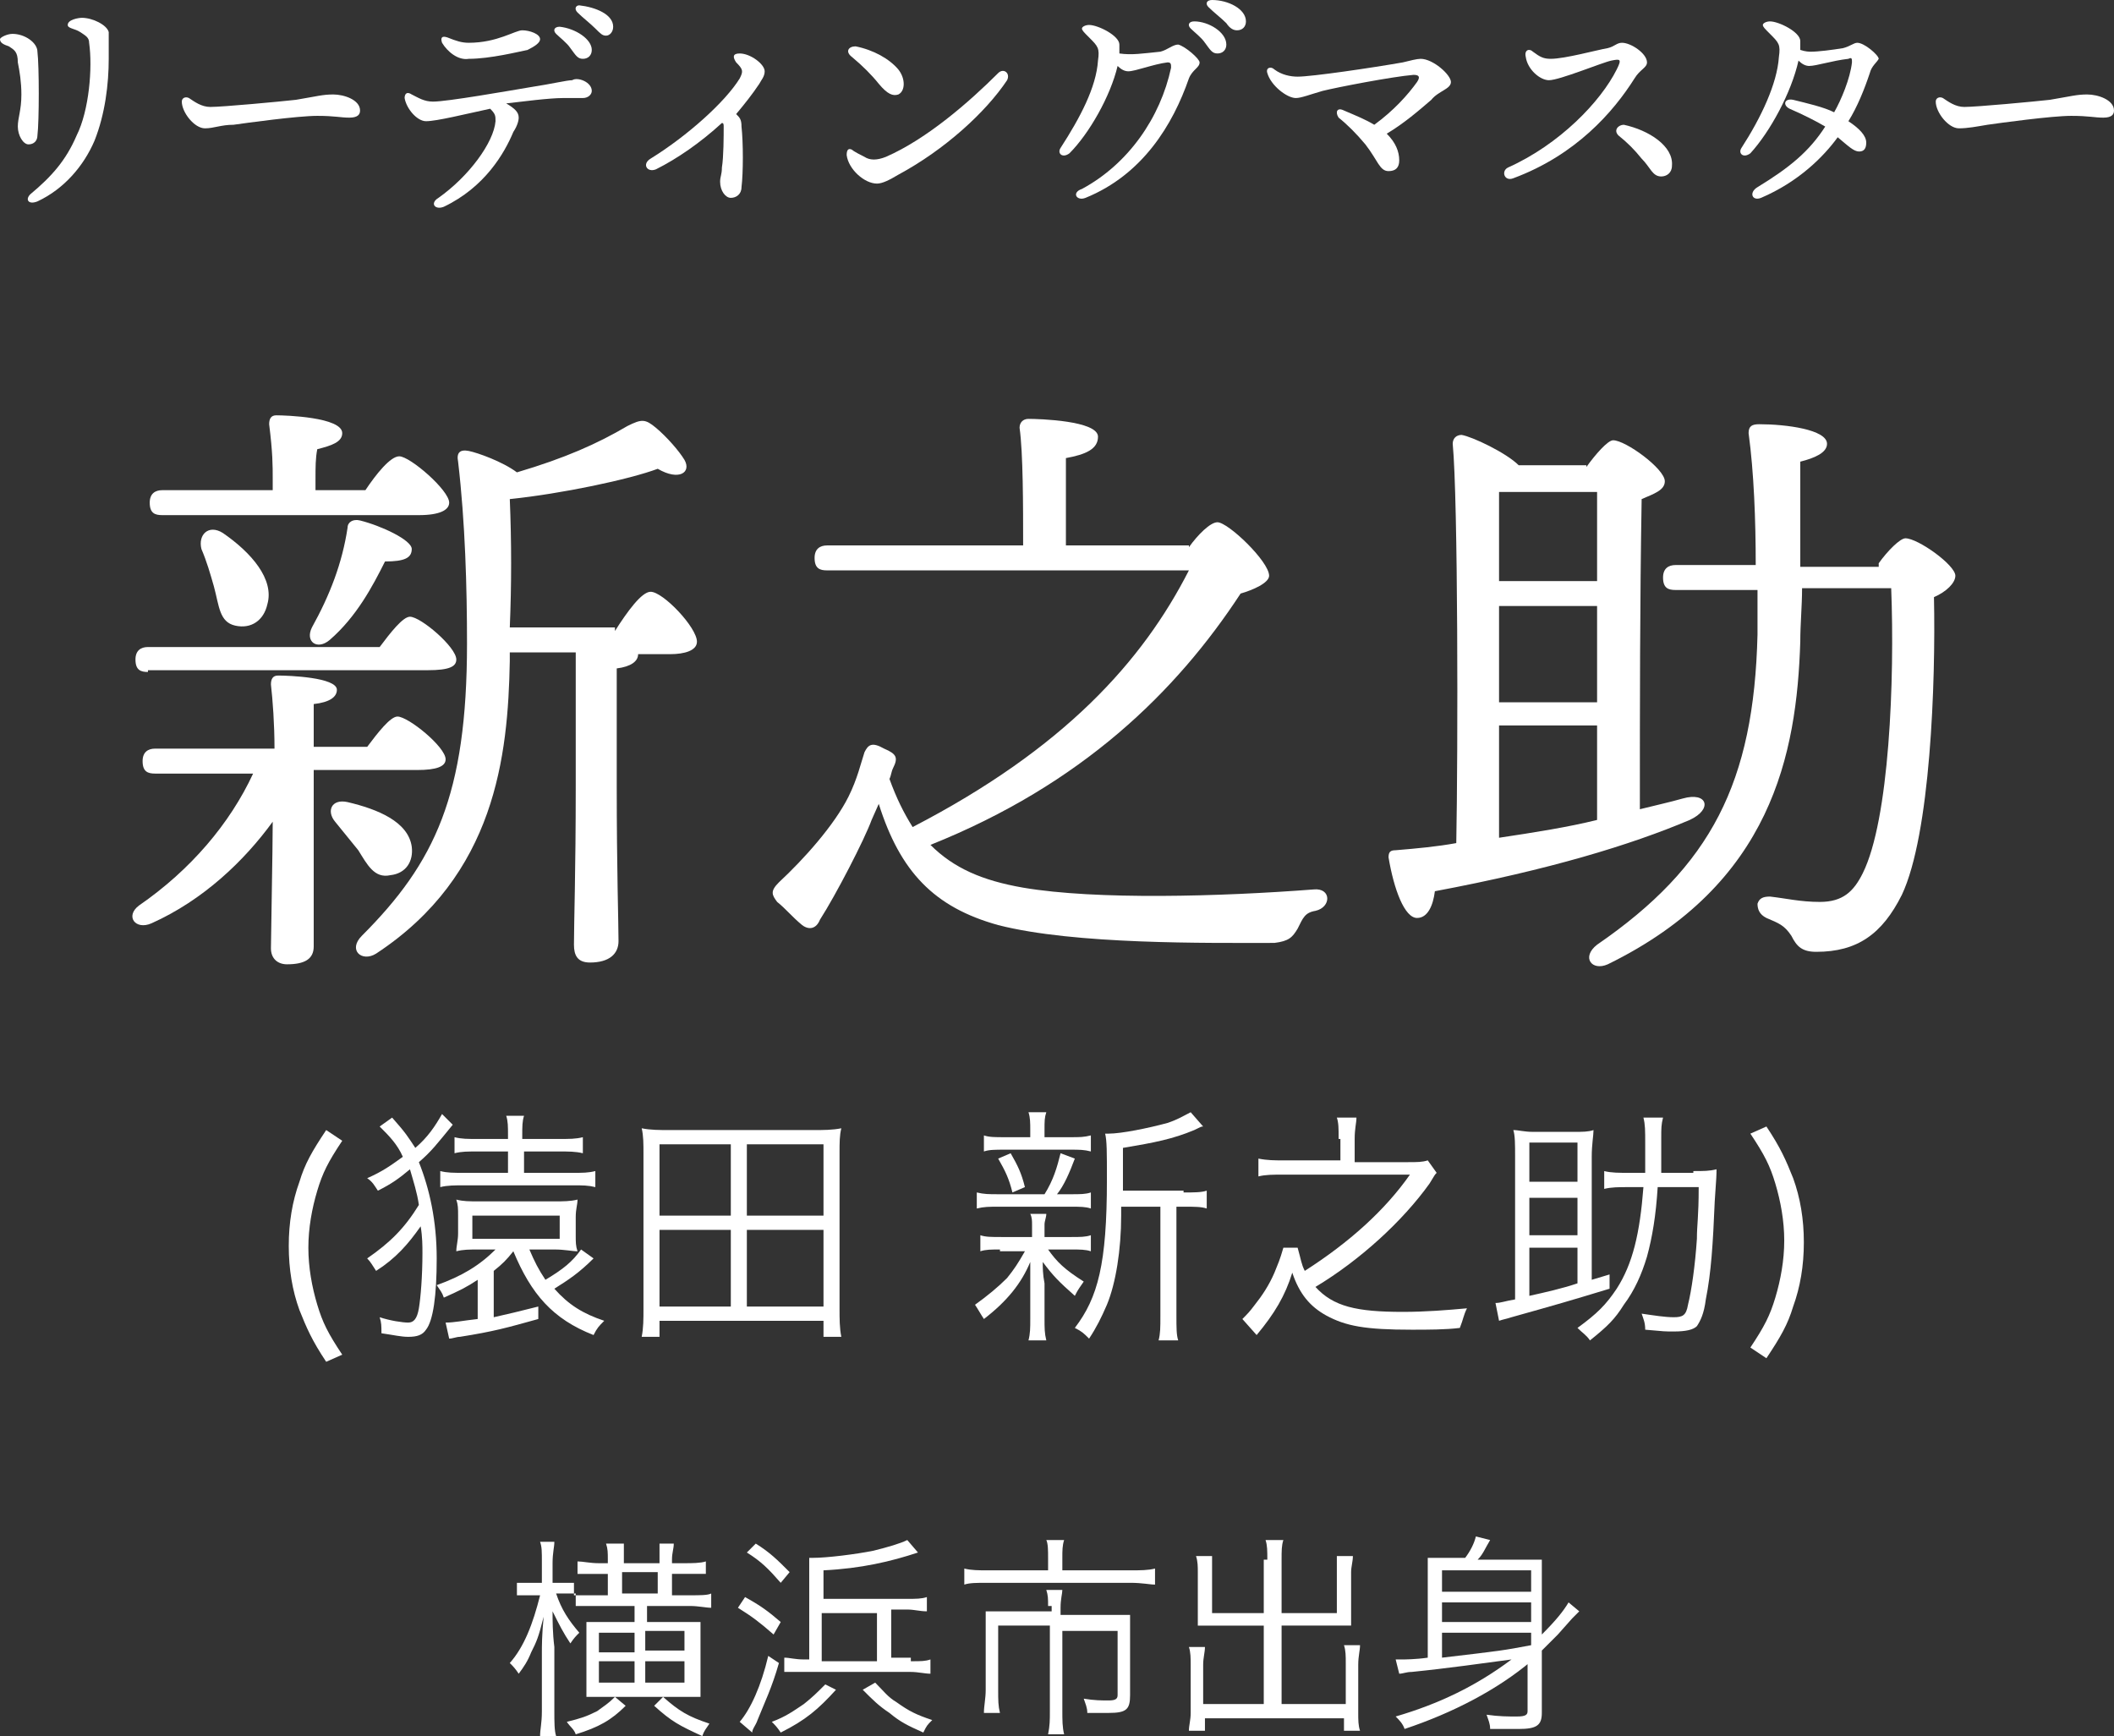 <?xml version="1.0" encoding="utf-8"?>
<!-- Generator: Adobe Illustrator 27.8.1, SVG Export Plug-In . SVG Version: 6.00 Build 0)  -->
<svg version="1.1" id="レイヤー_1" xmlns="http://www.w3.org/2000/svg" xmlns:xlink="http://www.w3.org/1999/xlink" x="0px"
	 y="0px" viewBox="0 0 118.6 97.4" style="enable-background:new 0 0 118.6 97.4;" xml:space="preserve">
<rect x="0" y="0" width="118.6" height="97.4" fill="#333333" stroke="none"/>
<style type="text/css">
	.st0{fill:#FFFFFF;}
</style>
<g>
	<g>
		<path class="st0" d="M0.7,1.9c0.7,0,1.4,0.5,1.4,1c0.1,0.8,0.1,3.9,0,4.7c0,0.3-0.2,0.5-0.5,0.5C1.3,8.1,1,7.6,1,7.1
			c0-0.5,0.2-0.9,0.2-1.8c0-0.7-0.1-1.3-0.2-1.8C1,2.9,0.8,2.8,0.5,2.6C0.2,2.5,0,2.4,0,2.2C0,2.1,0.4,1.9,0.7,1.9z M4.6,1
			c0.6,0,1.4,0.4,1.5,0.8c0,0.2,0,0.8,0,1.5c0,1.4-0.2,3.1-0.8,4.6c-0.6,1.4-1.7,2.7-3.2,3.4c-0.5,0.2-0.7-0.1-0.4-0.4
			c1.2-1,2-1.9,2.6-3.3C5,6.2,5.2,3.8,5,2.4c0-0.3-0.2-0.4-0.5-0.6C4.2,1.6,3.8,1.6,3.8,1.4C3.8,1.1,4.4,1,4.6,1z"/>
		<path class="st0" d="M11.8,6c0.7,0,3.9-0.3,4.8-0.4c1.2-0.2,1.5-0.3,2.1-0.3c0.6,0,1.5,0.3,1.5,0.9c0,0.2-0.1,0.4-0.6,0.4
			c-0.5,0-0.8-0.1-1.8-0.1c-1.1,0-4,0.4-4.7,0.5C12.4,7,12,7.2,11.5,7.2c-0.6,0-1.3-0.9-1.3-1.5c0-0.2,0.2-0.3,0.4-0.2
			C10.9,5.7,11.3,6,11.8,6z"/>
		<path class="st0" d="M33.2,5.1c0,0.2-0.2,0.4-0.5,0.4c-0.3,0-0.7,0-1.1,0c-0.8,0-2.3,0.2-3.2,0.3c0.5,0.3,0.7,0.5,0.7,0.8
			c0,0.2-0.1,0.5-0.3,0.8c-0.5,1.2-1.6,3.1-3.9,4.2c-0.5,0.2-0.8-0.2-0.3-0.5c1.7-1.2,3.1-3.1,3.2-4.3c0-0.3,0-0.4-0.3-0.7
			c-1.4,0.3-3,0.7-3.6,0.7c-0.5,0-1.1-0.7-1.2-1.3c0-0.2,0.1-0.4,0.4-0.2c0.4,0.2,0.7,0.4,1.2,0.4c0.8,0,4.2-0.6,5.4-0.8
			c1.3-0.2,2.1-0.4,2.4-0.4C32.4,4.3,33.2,4.6,33.2,5.1z M24.8,2.4c-0.1-0.3,0-0.4,0.3-0.3c0.5,0.2,0.8,0.3,1.2,0.3
			c1.6,0,2.6-0.7,3-0.7c0.4,0,1,0.2,1,0.5c0,0.2-0.3,0.4-0.7,0.6c-0.5,0.1-2.1,0.5-3.3,0.5C25.7,3.4,25.1,2.9,24.8,2.4z M33.2,2.8
			c0,0.3-0.2,0.5-0.5,0.5c-0.3,0-0.4-0.2-0.7-0.6c-0.2-0.3-0.6-0.6-0.8-0.8c-0.2-0.2-0.1-0.4,0.2-0.4C32.3,1.6,33.2,2.2,33.2,2.8z
			 M34.4,1.5C34.4,1.8,34.2,2,34,2c-0.2,0-0.3-0.1-0.6-0.4c-0.3-0.3-0.7-0.6-1-0.9c-0.2-0.2-0.1-0.4,0.1-0.4
			C33.4,0.4,34.4,0.8,34.4,1.5z"/>
		<path class="st0" d="M41.3,6.4c0.2,0.2,0.3,0.3,0.3,0.7c0.1,0.9,0.1,2.6,0,3.4c0,0.4-0.3,0.6-0.6,0.6c-0.3,0-0.6-0.4-0.6-0.9
			c0-0.3,0.1-0.4,0.1-0.8c0.1-0.6,0.1-1.8,0.1-2.3c0-0.1,0-0.2-0.1-0.2c-1.2,1.1-2.5,2-3.7,2.6c-0.5,0.2-0.8-0.3-0.3-0.6
			c2.1-1.3,4.2-3.2,5-4.5c0.2-0.4,0.2-0.5-0.2-0.9c-0.2-0.3-0.2-0.5,0.2-0.5c0.6,0,1.4,0.6,1.4,1c0,0.3-0.2,0.5-0.3,0.7
			C42.2,5.3,41.8,5.8,41.3,6.4L41.3,6.4z"/>
		<path class="st0" d="M48.5,8.8c0.3,0.2,0.7,0.2,1.2,0c2.3-1,4.7-3.1,6.3-4.7c0.3-0.3,0.7,0,0.5,0.4c-1.2,1.8-3.5,3.9-6.1,5.3
			c-0.5,0.3-0.9,0.5-1.2,0.5c-0.7,0-1.6-0.8-1.7-1.6c0-0.3,0.1-0.4,0.3-0.3C47.9,8.5,48.3,8.7,48.5,8.8z M48,2.6
			c1,0.2,1.9,0.7,2.4,1.3c0.4,0.5,0.4,1.2,0,1.4c-0.3,0.1-0.6,0-1.1-0.6c-0.4-0.5-0.9-1-1.5-1.5C47.4,2.9,47.6,2.6,48,2.6z"/>
		<path class="st0" d="M67.3,3.5c0,0.3-0.4,0.4-0.6,0.9c-0.9,2.6-2.6,5.4-5.8,6.7c-0.5,0.2-0.8-0.3-0.2-0.5c2.6-1.4,4.4-4,5-6.8
			c0-0.2,0-0.3-0.2-0.3c-0.8,0.1-1.8,0.5-2.2,0.5c-0.2,0-0.4-0.1-0.6-0.3c-0.4,1.7-1.6,3.8-2.7,4.9c-0.4,0.3-0.7,0-0.5-0.3
			c1.1-1.7,2-3.4,2.1-4.9c0.1-0.7,0-0.8-0.5-1.3c-0.3-0.3-0.4-0.4-0.4-0.5c0-0.1,0.2-0.2,0.4-0.2c0.5,0,1.7,0.6,1.7,1.1
			c0,0.2,0,0.3,0,0.5c0.7,0.1,1.3,0,2.3-0.1c0.4-0.1,0.7-0.4,1-0.4C66.5,2.6,67.3,3.3,67.3,3.5z M68.8,2.5c0,0.3-0.2,0.5-0.5,0.5
			c-0.3,0-0.4-0.2-0.7-0.6c-0.2-0.3-0.6-0.6-0.8-0.8c-0.2-0.2-0.1-0.4,0.2-0.4C67.8,1.2,68.8,1.8,68.8,2.5z M69.9,1.2
			c0,0.3-0.2,0.5-0.5,0.5c-0.2,0-0.4-0.1-0.6-0.4c-0.3-0.3-0.7-0.6-1-0.9C67.6,0.2,67.7,0,68,0C68.9,0,69.9,0.5,69.9,1.2z"/>
		<path class="st0" d="M81.4,4.6c0,0.4-0.7,0.5-1.1,1c-0.7,0.6-1.5,1.3-2.5,1.9c0.5,0.5,0.7,1,0.7,1.5c0,0.4-0.2,0.6-0.6,0.6
			c-0.5,0-0.6-0.6-1.3-1.5c-0.5-0.6-1-1.1-1.5-1.5C74.9,6.3,75,6,75.4,6.2c0.7,0.3,1.2,0.5,1.7,0.8c1.1-0.8,1.9-1.7,2.4-2.4
			c0.2-0.3,0.1-0.4-0.2-0.4c-1.2,0.1-4.3,0.7-5.1,0.9c-0.7,0.2-1.2,0.4-1.5,0.4c-0.5,0-1.4-0.7-1.6-1.4c-0.1-0.3,0.2-0.4,0.4-0.2
			c0.4,0.3,0.9,0.4,1.3,0.4c0.8,0,4.2-0.5,5.9-0.8c0.4-0.1,0.8-0.2,1-0.2C80.4,3.3,81.4,4.2,81.4,4.6z"/>
		<path class="st0" d="M87,3.3c0.8,0,2.6-0.5,3.2-0.6c0.4-0.1,0.5-0.3,0.8-0.3c0.5,0,1.4,0.6,1.4,1.1c0,0.3-0.4,0.4-0.7,0.9
			c-1.2,1.9-3.3,4.3-6.8,5.6c-0.5,0.2-0.7-0.4-0.3-0.6c2.9-1.3,5.2-3.7,6.1-5.5c0.3-0.6,0.2-0.6-0.3-0.5c-0.5,0.1-2.9,1.1-3.5,1.1
			c-0.5,0-1.2-0.6-1.3-1.3c-0.1-0.4,0.2-0.5,0.4-0.3C86.4,3.2,86.6,3.3,87,3.3z M93.8,9.3c0,0.4-0.3,0.6-0.6,0.6
			c-0.5,0-0.6-0.5-1.1-1c-0.4-0.5-0.8-0.9-1.3-1.3C90.5,7.3,90.8,7,91.1,7C92.5,7.3,93.9,8.2,93.8,9.3z"/>
		<path class="st0" d="M104.9,4.1c-0.3,0.9-0.7,1.9-1.2,2.7c0.6,0.4,1,0.8,1,1.2c0,0.3-0.1,0.5-0.4,0.5c-0.3,0-0.6-0.3-1.2-0.8
			c-0.8,1.1-2.2,2.5-4.3,3.4c-0.5,0.2-0.7-0.3-0.2-0.6c1.8-1.1,2.9-2,3.8-3.4c-0.5-0.3-1.3-0.7-2-1c-0.4-0.2-0.3-0.6,0.2-0.5
			c0.8,0.2,1.7,0.4,2.3,0.7c0.4-0.7,0.9-1.9,1-2.8c0-0.2,0-0.3-0.2-0.2c-0.9,0.1-1.8,0.4-2.2,0.4c-0.2,0-0.4-0.1-0.6-0.3
			c-0.4,1.8-1.6,4-2.7,5.2c-0.4,0.3-0.7,0-0.5-0.3c1.1-1.7,2-3.6,2.1-5.1c0.1-0.7,0-0.8-0.5-1.3c-0.3-0.3-0.4-0.4-0.4-0.5
			c0-0.1,0.2-0.2,0.4-0.2c0.5,0,1.7,0.6,1.7,1.1c0,0.2,0,0.3,0,0.5c0.3,0.1,0.5,0.1,0.6,0.1c0.4,0,1.2-0.1,1.8-0.2
			c0.4-0.1,0.6-0.3,0.8-0.3c0.4,0,1.2,0.7,1.2,0.9C105.3,3.5,105,3.7,104.9,4.1z"/>
		<path class="st0" d="M110.2,6c0.7,0,3.9-0.3,4.8-0.4c1.2-0.2,1.5-0.3,2.1-0.3c0.6,0,1.5,0.3,1.5,0.9c0,0.2-0.1,0.4-0.6,0.4
			c-0.5,0-0.8-0.1-1.8-0.1c-1.1,0-4,0.4-4.7,0.5c-0.6,0.1-1.1,0.2-1.6,0.2c-0.6,0-1.3-0.9-1.3-1.5c0-0.2,0.2-0.3,0.4-0.2
			C109.3,5.7,109.7,6,110.2,6z"/>
		<path class="st0" d="M17.6,46.1l0,7c0,0.7-0.5,1-1.5,1c-0.5,0-0.9-0.3-0.9-0.9c0-0.6,0.1-5.6,0.1-7.1c-1.6,2.2-3.9,4.4-6.8,5.7
			c-0.9,0.4-1.5-0.4-0.7-1c2.9-2,5.1-4.6,6.4-7.4H8.7c-0.4,0-0.7-0.1-0.7-0.7C8,42.2,8.3,42,8.7,42h6.7c0-1.4-0.1-2.7-0.2-3.6
			c0-0.3,0.1-0.5,0.4-0.5c0.6,0,3.3,0.1,3.3,0.8c0,0.4-0.4,0.7-1.3,0.8c0,0.4,0,1.4,0,2.4h3c0.6-0.8,1.3-1.7,1.7-1.7
			c0.6,0,2.7,1.7,2.7,2.4c0,0.4-0.5,0.6-1.6,0.6h-5.8L17.6,46.1z M8.3,37.7c-0.4,0-0.7-0.1-0.7-0.7c0-0.5,0.3-0.7,0.7-0.7h13
			c0.6-0.8,1.3-1.7,1.7-1.7c0.6,0,2.6,1.7,2.6,2.4c0,0.4-0.4,0.6-1.6,0.6H8.3z M9.1,28.9c-0.4,0-0.7-0.1-0.7-0.7
			c0-0.5,0.3-0.7,0.7-0.7h6.2v-0.6c0-0.8,0-1.5-0.2-3.1c0-0.3,0.1-0.5,0.4-0.5c0.5,0,3.7,0.1,3.7,1c0,0.5-0.6,0.7-1.4,0.9
			c-0.1,0.5-0.1,1-0.1,1.7v0.6h2.8c0.6-0.9,1.4-1.9,1.9-1.9c0.6,0,2.8,1.9,2.8,2.6c0,0.4-0.5,0.7-1.7,0.7H9.1z M12.5,29.9
			c1.6,1.1,2.9,2.6,2.5,4c-0.2,0.9-0.9,1.4-1.8,1.2c-0.9-0.2-0.9-1.1-1.2-2.2c-0.2-0.7-0.4-1.4-0.7-2.1C11.1,30,11.7,29.4,12.5,29.9
			z M20.2,29.2c1.2,0.3,2.9,1.1,2.9,1.6c0,0.5-0.4,0.7-1.5,0.7c-0.7,1.4-1.6,3.1-3.1,4.4c-0.7,0.6-1.4,0.1-1-0.7
			c1-1.8,1.7-3.6,2-5.6C19.5,29.3,19.8,29.1,20.2,29.2z M20.1,47.7c-0.4-0.5-0.9-1.1-1.3-1.6c-0.5-0.6-0.2-1.3,0.7-1.1
			c1.7,0.4,3.4,1.1,3.6,2.5c0.1,0.8-0.3,1.5-1.2,1.6C21,49.3,20.6,48.5,20.1,47.7z M34.5,35.4c0.7-1.1,1.5-2.2,2-2.2
			c0.7,0,2.6,2,2.6,2.8c0,0.5-0.7,0.7-1.5,0.7h-1.8v0c0,0.4-0.4,0.7-1.2,0.8v6.6c0,4.7,0.1,7.7,0.1,8.7c0,0.7-0.5,1.2-1.6,1.2
			c-0.7,0-0.9-0.4-0.9-1c0-1.2,0.1-4.1,0.1-8.9v-7.5h-3.7v0.5c-0.1,5.3-0.8,12-7.5,16.4c-0.8,0.5-1.6-0.2-0.8-1
			c4.1-4.1,5.9-7.9,5.9-16.4c0-3.1-0.1-6.8-0.5-10.2c-0.1-0.5,0.1-0.7,0.6-0.6c0.5,0.1,1.9,0.6,2.7,1.2c2.7-0.8,4.5-1.6,6.2-2.6
			c0.8-0.4,1-0.4,1.6,0.1c0.6,0.5,1.3,1.3,1.6,1.8c0.4,0.7-0.3,1.2-1.5,0.5c-1.6,0.6-5.4,1.4-8.3,1.7c0.1,2.4,0.1,4.8,0,7.2H34.5z"
			/>
		<path class="st0" d="M66.7,30.7c0.5-0.7,1.2-1.4,1.6-1.4c0.6,0,2.9,2.2,2.9,3c0,0.4-0.9,0.8-1.6,1c-3.6,5.5-8.9,10.7-17.4,14.1
			c1.3,1.3,2.9,2,5.2,2.4c4.1,0.7,11.1,0.5,16.3,0.1c1-0.1,1,1,0.1,1.2c-0.6,0.1-0.7,0.4-1,1c-0.3,0.5-0.5,0.7-1.3,0.8
			C67.7,52.9,60.3,53,56,51.9c-3.6-1-5.5-3-6.7-6.8L48.9,46c-0.4,1.1-2,4.2-2.9,5.6c-0.2,0.5-0.6,0.6-1,0.3
			c-0.6-0.5-0.9-0.9-1.4-1.3c-0.3-0.4-0.4-0.6,0.1-1.1c1.4-1.3,3.1-3.2,3.9-4.8c0.5-1,0.7-1.9,0.9-2.5c0.2-0.4,0.4-0.6,1.1-0.2
			c0.7,0.3,0.8,0.5,0.5,1.1c-0.1,0.2-0.1,0.4-0.2,0.6c0.4,1.1,0.8,1.9,1.3,2.7C59.7,42,64.1,37.1,66.7,32H46.4
			c-0.4,0-0.7-0.1-0.7-0.7c0-0.5,0.3-0.7,0.7-0.7h11c0-2.2,0-5.2-0.2-6.6c0-0.3,0.2-0.5,0.5-0.5c0.6,0,3.9,0.1,3.9,1
			c0,0.7-0.7,1-1.8,1.2v4.9H66.7z"/>
		<path class="st0" d="M89,26.2c0.5-0.7,1.2-1.5,1.5-1.5c0.7,0,2.9,1.6,2.9,2.3c0,0.5-0.6,0.7-1.3,1C92,33.9,92,39.6,92,45.4
			c0.8-0.2,1.7-0.4,2.4-0.6c1.4-0.4,1.7,0.6,0.4,1.2c-3.3,1.4-7.9,2.8-14.3,4c-0.1,0.8-0.4,1.5-1,1.5c-0.7,0-1.3-1.6-1.6-3.4
			c0-0.3,0.1-0.4,0.4-0.4c1.2-0.1,2.3-0.2,3.4-0.4c0.1-5.2,0.1-19.3-0.2-22.4c0-0.3,0.2-0.5,0.5-0.5c0.6,0.1,2.5,1,3.2,1.7H89z
			 M84.1,27.6v5h5.5v-5H84.1z M84.1,34v5.4h5.5V34H84.1z M84.1,47c2-0.3,3.9-0.6,5.5-1v-5.3h-5.5V47z M105.4,31.6
			c0.5-0.7,1.2-1.4,1.5-1.4c0.7,0,2.8,1.5,2.8,2.1c0,0.4-0.5,0.9-1.2,1.2c0.1,4.8-0.2,13.3-1.8,16.7c-1.1,2.2-2.5,3.2-4.8,3.2
			c-0.8,0-1.1-0.3-1.4-0.9c-0.4-0.6-0.7-0.7-1.4-1c-0.4-0.2-0.5-0.5-0.5-0.8c0.1-0.3,0.3-0.4,0.7-0.4c0.9,0.1,1.7,0.3,2.8,0.3
			c1.3,0,1.9-0.6,2.4-1.6c1.5-3,1.8-10.9,1.6-16h-5c0,1-0.1,2-0.1,3c-0.2,6.3-1.6,13.6-10.8,18.1c-0.9,0.4-1.5-0.4-0.6-1.1
			c6.4-4.4,8.8-9.1,9-17.4c0-0.7,0-1.6,0-2.5h-4.6c-0.4,0-0.7-0.1-0.7-0.7c0-0.5,0.3-0.7,0.7-0.7h4.5c0-2.5-0.1-5.2-0.4-7.4
			c0-0.4,0.2-0.5,0.6-0.5c1.5,0,3.8,0.3,3.8,1.1c0,0.5-0.7,0.8-1.5,1c0,1.8,0,3.9,0,5.9H105.4z"/>
		<path class="st0" d="M18.3,76.4c-0.8-1.2-1.1-1.9-1.5-2.9c-0.4-1.1-0.6-2.3-0.6-3.6s0.2-2.5,0.6-3.6c0.3-1,0.7-1.7,1.5-2.9
			l0.9,0.6c-0.8,1.2-1.1,1.8-1.4,2.8c-0.3,1-0.5,2.1-0.5,3.2s0.2,2.2,0.5,3.2c0.3,1,0.6,1.6,1.4,2.8L18.3,76.4z"/>
		<path class="st0" d="M25.4,63.1c-0.9,1.1-1.2,1.5-1.9,2.1c0.6,1.5,1,3.3,1,5.4c0,2.1-0.2,3.5-0.6,4c-0.2,0.3-0.5,0.4-1,0.4
			c-0.4,0-0.8-0.1-1.5-0.2c0-0.4,0-0.6-0.1-0.9c0.6,0.2,1.3,0.3,1.6,0.3c0.3,0,0.5-0.2,0.6-0.8c0.1-0.6,0.2-1.8,0.2-3.1
			c0-0.4,0-0.9-0.1-1.5c-0.7,1-1.4,1.8-2.5,2.5c-0.2-0.3-0.3-0.5-0.5-0.7c1.3-0.9,2.1-1.7,2.9-3c-0.1-0.7-0.3-1.3-0.5-2
			c-0.6,0.5-1,0.8-1.8,1.2c-0.2-0.3-0.3-0.5-0.6-0.7c0.9-0.4,1.3-0.7,2-1.2c-0.3-0.7-0.8-1.2-1.2-1.6c-0.1-0.1-0.1-0.1-0.1-0.1
			l0.7-0.5c0.8,0.9,0.9,1.1,1.3,1.7c0.7-0.6,1.1-1.2,1.5-1.9L25.4,63.1z M28.8,70.2c-0.4,0.5-0.6,0.7-1.1,1.1v2.6
			c0.9-0.2,1.3-0.3,2.5-0.6V74c-1.8,0.5-2.5,0.7-4.4,1c-0.2,0-0.4,0.1-0.6,0.1L25,74.2c0.5,0,0.9-0.1,1.8-0.2v-2.2
			c-0.6,0.4-1,0.6-1.9,1c-0.1-0.3-0.2-0.4-0.4-0.7c1.4-0.5,2.4-1.1,3.3-2h-0.9c-0.6,0-0.9,0-1.3,0.1c0-0.3,0.1-0.6,0.1-1v-1
			c0-0.4,0-0.6-0.1-0.9c0.4,0.1,0.7,0.1,1.3,0.1h4.2c0.5,0,0.9,0,1.3-0.1c0,0.3-0.1,0.5-0.1,1v1c0,0.4,0,0.6,0.1,0.9
			c-0.3,0-0.7-0.1-1.3-0.1h-1.4c0.3,0.7,0.5,1.1,0.9,1.7c1-0.6,1.5-1,2-1.7l0.7,0.5c-0.8,0.8-1.4,1.2-2.2,1.7
			c0.8,0.9,1.6,1.4,2.8,1.8c-0.3,0.3-0.4,0.4-0.6,0.8C31,74,29.8,72.6,28.8,70.2L28.8,70.2z M28.5,64.6h-1.6c-0.7,0-1,0-1.4,0.1
			v-0.9c0.4,0.1,0.7,0.1,1.4,0.1h1.6v-0.2c0-0.5,0-0.8-0.1-1.1h1c-0.1,0.3-0.1,0.6-0.1,1.1v0.2h1.9c0.8,0,1.1,0,1.5-0.1v0.9
			c-0.4-0.1-0.8-0.1-1.4-0.1h-1.9v1.2h2.7c0.6,0,0.9,0,1.3-0.1v0.9c-0.4-0.1-0.7-0.1-1.3-0.1h-6c-0.6,0-1,0-1.4,0.1v-0.9
			c0.4,0.1,0.7,0.1,1.4,0.1h2.4V64.6z M26.5,69.5h4.9v-1.3h-4.9V69.5z"/>
		<path class="st0" d="M46.2,75v-0.9H37V75h-1c0.1-0.5,0.1-1,0.1-1.6v-8.7c0-0.5,0-1-0.1-1.4c0.5,0.1,1,0.1,1.6,0.1h8
			c0.6,0,1.1,0,1.6-0.1c-0.1,0.4-0.1,0.8-0.1,1.4v8.7c0,0.6,0,1.1,0.1,1.6H46.2z M37,68.2h4v-4h-4V68.2z M37,73.3h4V69h-4V73.3z
			 M41.9,68.2h4.3v-4h-4.3V68.2z M41.9,73.3h4.3V69h-4.3V73.3z"/>
		<path class="st0" d="M56.1,70.1c-0.5,0-0.8,0-1.1,0.1v-0.9c0.3,0.1,0.6,0.1,1.2,0.1h1.7v-0.7c0-0.2,0-0.4-0.1-0.6h0.9
			c0,0.2-0.1,0.4-0.1,0.6v0.7h1.5c0.5,0,0.8,0,1.1-0.1v0.9c-0.3-0.1-0.6-0.1-1.1-0.1h-1.3c0.5,0.7,0.9,1.1,2,1.8
			c-0.2,0.3-0.3,0.4-0.5,0.8c-0.9-0.8-1.2-1.1-1.8-1.9c0,0.3,0,0.7,0.1,1.2v2c0,0.5,0,0.8,0.1,1.2h-1c0.1-0.4,0.1-0.7,0.1-1.2v-2
			c0-0.3,0-0.7,0-1.2C57.3,72,56.5,73,55.2,74c-0.2-0.3-0.3-0.5-0.5-0.8c0.7-0.5,1.3-1,1.8-1.5c0.4-0.5,0.6-0.8,1-1.5H56.1z
			 M58.6,67c0.5-0.8,0.7-1.5,0.9-2.3l0.8,0.3c-0.3,0.8-0.6,1.5-1,2h0.8c0.5,0,0.8,0,1.1-0.1v0.9c-0.3-0.1-0.6-0.1-1.1-0.1H56
			c-0.5,0-0.8,0-1.2,0.1v-0.9C55.2,67,55.5,67,56,67H58.6z M60,63.8c0.6,0,0.8,0,1.2-0.1v0.9c-0.4-0.1-0.6-0.1-1.2-0.1h-3.6
			c-0.6,0-0.9,0-1.2,0.1v-0.9c0.3,0.1,0.6,0.1,1.2,0.1h1.4v-0.4c0-0.4,0-0.7-0.1-1h1c-0.1,0.3-0.1,0.5-0.1,1v0.4H60z M56.8,66.9
			c-0.2-0.8-0.4-1.2-0.8-1.9l0.7-0.3c0.4,0.7,0.6,1.1,0.8,1.9L56.8,66.9z M66.4,66.9c0.6,0,1,0,1.3-0.1v1c-0.3-0.1-0.7-0.1-1.2-0.1
			h-0.5v6.1c0,0.7,0,1.1,0.1,1.4h-1.1c0.1-0.4,0.1-0.7,0.1-1.4v-6.1h-2.2c0,0.2,0,0.2,0,0.5c0,1.9-0.3,3.8-0.8,5
			c-0.3,0.7-0.6,1.3-1,1.9c-0.3-0.3-0.4-0.4-0.8-0.6c1.3-1.7,1.8-3.6,1.8-8.3c0-1.6,0-2.2-0.1-2.6c0.1,0,0.1,0,0.2,0
			c0.7,0,2.2-0.3,3.3-0.6c0.6-0.2,0.9-0.4,1.3-0.6l0.7,0.8c-0.1,0-0.1,0-0.5,0.2c-1.2,0.5-2.2,0.7-4,1v2.4H66.4z"/>
		<path class="st0" d="M75.1,63.9c0-0.6,0-0.9-0.1-1.2h1.1C76.1,63,76,63.3,76,63.9v1.3h3c0.5,0,0.8,0,1.1-0.1l0.5,0.7
			c-0.1,0.1-0.1,0.1-0.4,0.6c-1.5,2.1-3.9,4.3-6.4,5.8c1,1.1,2.3,1.4,4.9,1.4c1.3,0,2.5-0.1,3.6-0.2c-0.2,0.4-0.2,0.6-0.4,1.1
			c-0.8,0.1-1.8,0.1-2.7,0.1c-2.6,0-3.7-0.2-4.8-0.8c-0.9-0.5-1.5-1.2-1.9-2.4c-0.4,1.3-1,2.3-2,3.5L69.7,74
			c0.3-0.3,0.4-0.4,0.7-0.8c0.4-0.5,0.8-1.1,1.1-1.8c0.2-0.5,0.3-0.7,0.5-1.4h0.8c0.2,0.7,0.2,0.9,0.4,1.3c2.5-1.6,4.5-3.4,5.9-5.4
			H72c-0.6,0-1,0-1.4,0.1v-1c0.5,0.1,0.9,0.1,1.4,0.1h3.2V63.9z"/>
		<path class="st0" d="M90.3,71.5v0.8c-2.3,0.7-3,0.9-5.5,1.6c-0.3,0.1-0.4,0.1-0.7,0.2l-0.2-1c0.3,0,0.5-0.1,1.1-0.2v-8
			c0-0.7,0-1.2-0.1-1.5c0.3,0,0.6,0.1,1.1,0.1h2.3c0.5,0,0.8,0,1.1-0.1c0,0.3-0.1,0.8-0.1,1.5v6.9L90.3,71.5z M88.5,66.3v-2.2h-2.7
			v2.2H88.5z M88.5,69.3v-2.1h-2.7v2.1H88.5z M85.8,72.7c0.9-0.2,1.8-0.4,2.7-0.7v-2h-2.7V72.7z M95,65.7c0.6,0,0.9,0,1.3-0.1
			c0,0.3,0,0.4-0.1,1.8c-0.1,2.4-0.2,4-0.5,5.5c-0.1,0.8-0.3,1.2-0.5,1.5c-0.2,0.2-0.6,0.3-1.3,0.3c-0.5,0-0.5,0-1.6-0.1
			c0-0.4-0.1-0.6-0.2-0.9c0.7,0.1,1.3,0.2,1.8,0.2c0.5,0,0.7-0.1,0.8-0.7c0.2-0.8,0.4-2.2,0.5-3.7c0-0.8,0.1-1.2,0.1-2.9H93
			c-0.1,1.6-0.3,2.8-0.6,3.9c-0.3,1-0.7,1.9-1.3,2.7c-0.5,0.8-0.9,1.2-1.9,2c-0.2-0.3-0.4-0.4-0.7-0.7c1.1-0.8,1.6-1.3,2.2-2.2
			c0.9-1.4,1.3-3.1,1.5-5.7h-0.8c-0.6,0-1,0-1.4,0.1v-1c0.4,0.1,0.8,0.1,1.5,0.1h0.8c0-0.6,0-1.1,0-1.6c0-0.8,0-1.1-0.1-1.5h1.1
			c-0.1,0.4-0.1,0.6-0.1,1.1c0,0.8,0,1.3,0,2H95z"/>
		<path class="st0" d="M99.1,63.2c0.8,1.2,1.1,1.9,1.5,2.9c0.4,1.1,0.6,2.3,0.6,3.6c0,1.3-0.2,2.5-0.6,3.6c-0.3,1-0.7,1.7-1.5,2.9
			l-0.9-0.6c0.8-1.2,1.1-1.8,1.4-2.8c0.3-1,0.5-2.1,0.5-3.2s-0.2-2.2-0.5-3.2c-0.3-1-0.6-1.6-1.4-2.8L99.1,63.2z"/>
		<path class="st0" d="M32.2,89.4c-0.2,0-0.4,0-0.6,0h-0.4c0.3,0.9,0.7,1.5,1.3,2.2c-0.2,0.2-0.3,0.3-0.5,0.6c-0.4-0.6-0.6-1-1-1.8
			c0,0.5,0,1.2,0.1,2v3.6c0,0.6,0,1.1,0.1,1.4h-0.9c0-0.4,0.1-0.7,0.1-1.4v-3.3c0-0.3,0-1,0.1-2c-0.3,1.2-0.4,1.4-0.7,2
			c-0.2,0.5-0.4,0.8-0.7,1.2c-0.2-0.3-0.3-0.4-0.5-0.6c0.8-0.9,1.3-2.2,1.7-3.8h-0.5c-0.3,0-0.6,0-0.8,0v-0.7c0.2,0,0.4,0,0.8,0h0.6
			v-1.1c0-0.7,0-0.9-0.1-1.2h0.8c0,0.3-0.1,0.6-0.1,1.2v1.1h0.4c0.3,0,0.6,0,0.8,0v0.7c0.4,0,0.6,0,1.1,0h0.8v-1.2h-0.5
			c-0.5,0-0.9,0-1.2,0v-0.7c0.3,0,0.7,0.1,1.2,0.1h0.5v-0.2c0-0.4,0-0.6-0.1-0.9H35c0,0.3,0,0.5,0,0.9v0.2h2v-0.2c0-0.4,0-0.6,0-0.9
			h0.8c0,0.3-0.1,0.5-0.1,0.9v0.2h0.7c0.4,0,0.9,0,1.2-0.1v0.7c-0.3,0-0.7,0-1.2,0h-0.7v1.2h1c0.6,0,1,0,1.2-0.1v0.8
			c-0.3,0-0.7-0.1-1.2-0.1h-2.4v0.9h2.1c0.4,0,0.6,0,0.9,0c0,0.2,0,0.5,0,0.9v2.4c0,0.4,0,0.7,0,0.9c-0.2,0-0.5,0-0.9,0h-4.6
			c-0.4,0-0.6,0-0.9,0c0-0.2,0-0.5,0-0.9v-2.4c0-0.3,0-0.6,0-0.9c0.2,0,0.5,0,0.9,0h1.8v-0.9h-2.1c-0.5,0-0.9,0-1.2,0V89.4z
			 M35.1,95.7c-0.8,0.8-1.5,1.2-2.8,1.6c-0.1-0.3-0.3-0.4-0.5-0.7c0.8-0.2,1.1-0.3,1.7-0.6c0.4-0.3,0.6-0.4,1-0.8L35.1,95.7z
			 M33.6,91.6v1.1h2v-1.1H33.6z M33.6,93.2v1.2h2v-1.2H33.6z M36.9,88.2h-2v1.2h2V88.2z M38.4,92.6v-1.1h-2.2v1.1H38.4z M38.4,94.4
			v-1.2h-2.2v1.2H38.4z M37.2,95.2c0.9,0.8,1.4,1.1,2.6,1.5c-0.2,0.3-0.3,0.4-0.4,0.7c-1.3-0.6-1.7-0.8-2.7-1.7L37.2,95.2z"/>
		<path class="st0" d="M43.7,93.3c-0.4,1.4-0.8,2.2-1.2,3.2c-0.1,0.3-0.3,0.5-0.3,0.7l-0.7-0.6c0.6-0.7,1.2-2,1.6-3.7L43.7,93.3z
			 M41.8,89.6c0.9,0.5,1.3,0.8,2,1.4l-0.4,0.7c-0.8-0.7-1.2-1-2-1.5L41.8,89.6z M42.4,86.6c0.8,0.5,1.2,0.9,1.9,1.6l-0.5,0.6
			c-0.7-0.8-1.1-1.2-1.9-1.7L42.4,86.6z M46.9,94.8c-1,1.1-1.7,1.7-3.1,2.4c-0.2-0.3-0.3-0.4-0.5-0.6c0.8-0.3,1.2-0.6,1.8-1
			c0.5-0.4,0.7-0.6,1.2-1.1L46.9,94.8z M51.1,93.2c0.6,0,0.8,0,1.1-0.1v0.8c-0.3,0-0.7-0.1-1.1-0.1h-6c-0.5,0-0.8,0-1.1,0v-0.8
			c0.3,0,0.6,0.1,1.1,0.1h0.3v-4.2c0-0.6,0-1.1,0-1.5c0.1,0,0.1,0,0.2,0c0.8,0,2.4-0.2,3.4-0.4c0.8-0.2,1.5-0.4,1.9-0.6l0.6,0.7
			c-1.5,0.5-3.2,0.9-5.3,1v1.6h4.7c0.5,0,0.8,0,1.1-0.1v0.8c-0.4,0-0.7-0.1-1.1-0.1H50v2.7H51.1z M49.2,90.5h-3.1v2.7h3.1V90.5z
			 M49.1,94.4c0.5,0.5,0.7,0.8,1.2,1.1c0.7,0.5,1.1,0.7,2,1c-0.3,0.3-0.3,0.3-0.5,0.7c-0.9-0.4-1.3-0.6-1.9-1.1
			c-0.6-0.4-0.9-0.7-1.5-1.3L49.1,94.4z"/>
		<path class="st0" d="M58.8,87.4c0-0.4,0-0.8-0.1-1h1c-0.1,0.3-0.1,0.6-0.1,1v0.7h3.8c0.6,0,1,0,1.4-0.1v0.9
			c-0.3,0-0.7-0.1-1.4-0.1h-8c-0.6,0-1,0-1.3,0.1v-0.9c0.4,0.1,0.8,0.1,1.3,0.1h3.4V87.4z M58.8,90.1c0-0.4,0-0.6-0.1-0.9h0.9
			c0,0.2-0.1,0.5-0.1,1v0.4h2.8c0.5,0,0.8,0,1.1,0c0,0.3,0,0.6,0,1v3.5c0,0.8-0.2,1-1.2,1c-0.5,0-0.7,0-1.2,0c0-0.3-0.1-0.5-0.2-0.8
			c0.6,0.1,1,0.1,1.4,0.1s0.5-0.1,0.5-0.3v-3.6h-3.1V96c0,0.5,0,0.9,0.1,1.3h-0.9c0.1-0.5,0.1-0.8,0.1-1.3v-4.8H56v3.6
			c0,0.6,0,0.9,0.1,1.3h-0.9c0-0.4,0.1-0.8,0.1-1.3v-3.4c0-0.4,0-0.7,0-1c0.3,0,0.7,0,1.2,0h2.5V90.1z"/>
		<path class="st0" d="M71.1,87.5c0-0.5,0-0.8-0.1-1.1h1c-0.1,0.3-0.1,0.6-0.1,1.1v3H75v-2.3c0-0.3,0-0.6,0-0.9h0.9
			c0,0.3-0.1,0.6-0.1,0.9v2.4c0,0.2,0,0.4,0,0.6c-0.2,0-0.5,0-0.7,0h-3.2v4.4h3.6v-2.3c0-0.4,0-0.7-0.1-1h0.9c0,0.3-0.1,0.6-0.1,1.1
			v2.7c0,0.4,0,0.7,0.1,1h-0.9v-0.7h-7.8v0.7h-0.9c0-0.3,0.1-0.6,0.1-1v-2.6c0-0.5,0-0.8-0.1-1.1h0.9c0,0.3-0.1,0.6-0.1,1v2.2h3.4
			v-4.4h-3c-0.2,0-0.5,0-0.7,0c0-0.2,0-0.4,0-0.6v-2.4c0-0.3,0-0.6-0.1-0.9h0.9c0,0.3,0,0.5,0,0.9v2.3h2.9V87.5z"/>
		<path class="st0" d="M85.9,93.2c-1.9,1.6-4.4,2.9-7.1,3.8c-0.1-0.3-0.3-0.5-0.5-0.7c2.4-0.7,4.5-1.7,6.5-3.2
			c-1.5,0.2-3.6,0.5-5.6,0.7c-0.3,0-0.5,0.1-0.7,0.1l-0.2-0.8c0.1,0,0.2,0,0.3,0c0.2,0,0.8,0,1.5-0.1v-4.5c0-0.4,0-0.7,0-1.1
			c0.3,0,0.5,0,1,0h1.1c0.3-0.4,0.5-0.8,0.6-1.2l0.8,0.2c-0.3,0.5-0.4,0.8-0.7,1.1h2.6c0.5,0,0.8,0,1,0c0,0.3,0,0.6,0,1.1v3.1
			c0.8-0.8,1.2-1.3,1.5-1.8l0.6,0.5c-0.1,0.1-0.2,0.2-0.4,0.4c0,0,0,0-0.8,0.9c-0.2,0.2-0.5,0.5-0.9,0.9v3.5c0,0.7-0.3,0.9-1.3,0.9
			c-0.4,0-0.9,0-1.6,0c0-0.3-0.1-0.5-0.2-0.8c0.7,0.1,1.2,0.1,1.7,0.1c0.5,0,0.6-0.1,0.6-0.3V93.2z M85.9,88.1h-5v1.2h5V88.1z
			 M80.9,91h5v-1.1h-5V91z M85.9,92.3v-0.7h-5V93C84.3,92.6,84.3,92.6,85.9,92.3L85.9,92.3z"/>
	</g>
</g>
</svg>
